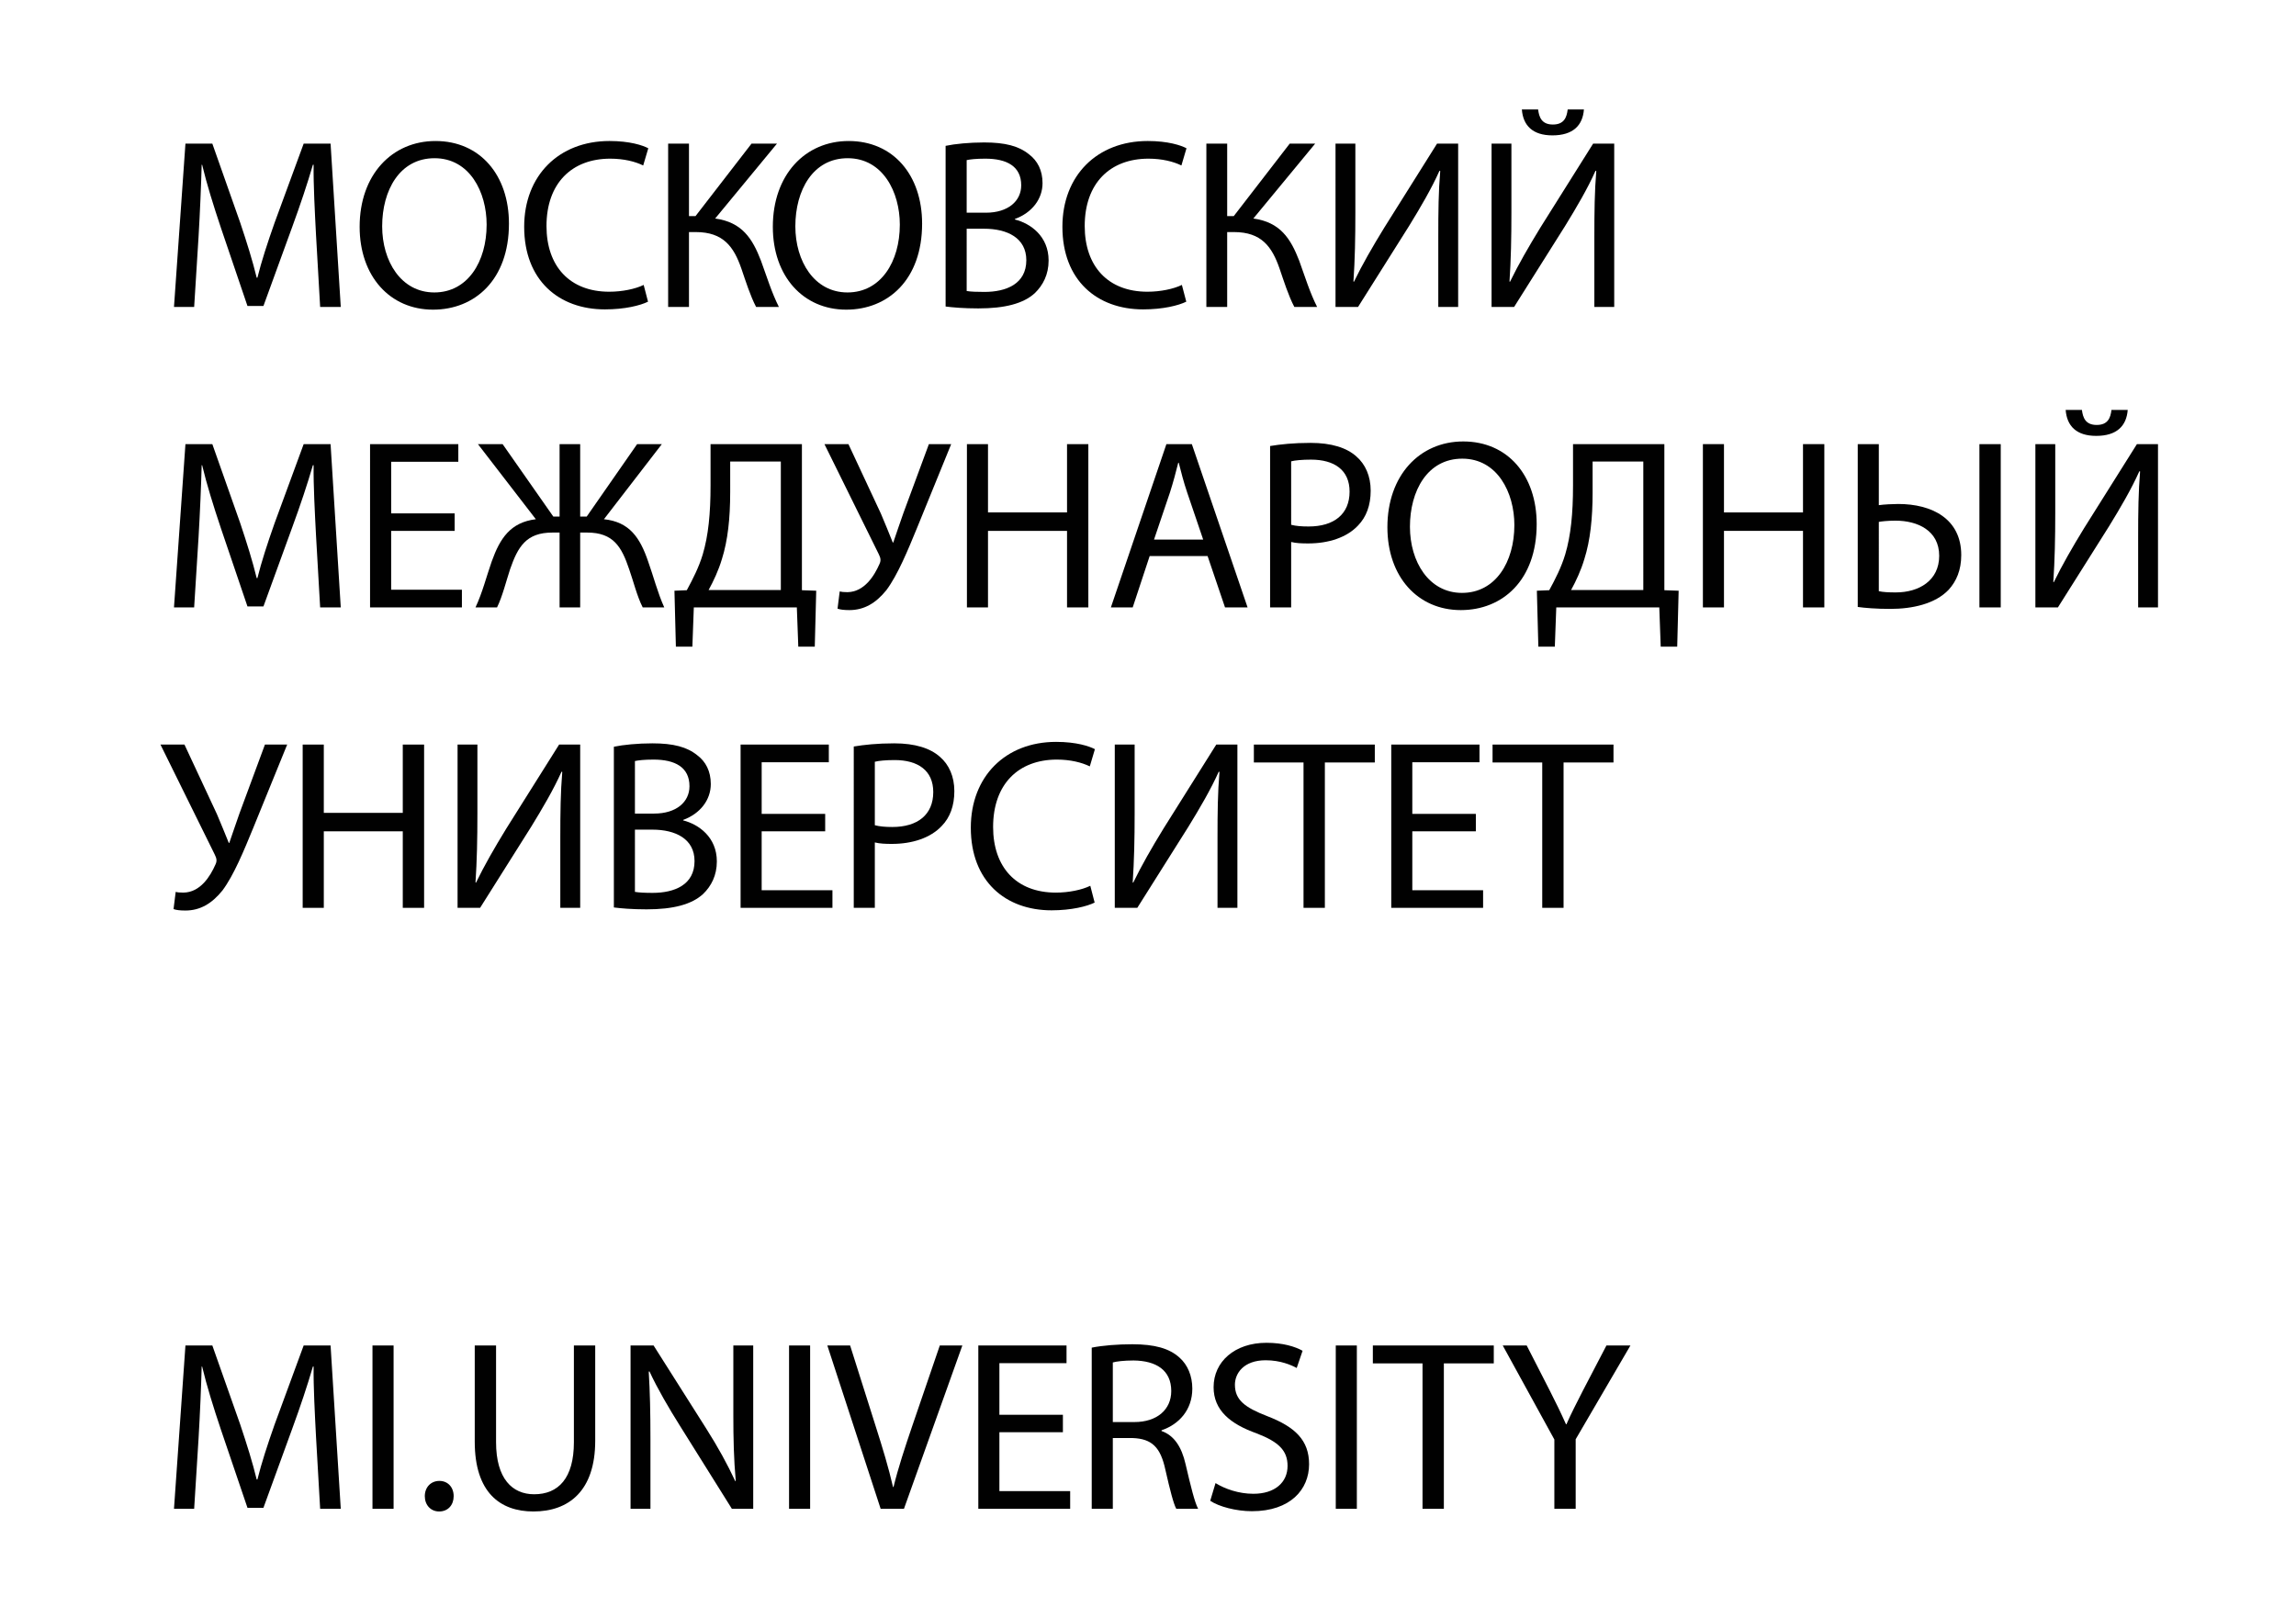 <?xml version="1.0" encoding="utf-8"?>
<!-- Generator: Adobe Illustrator 16.2.0, SVG Export Plug-In . SVG Version: 6.00 Build 0)  -->
<!DOCTYPE svg PUBLIC "-//W3C//DTD SVG 1.1//EN" "http://www.w3.org/Graphics/SVG/1.1/DTD/svg11.dtd">
<svg version="1.1" id="Layer_1" xmlns="http://www.w3.org/2000/svg" xmlns:xlink="http://www.w3.org/1999/xlink" x="0px" y="0px"
	 width="283.46px" height="198.43px" viewBox="0 0 283.46 198.43" enable-background="new 0 0 283.46 198.43" xml:space="preserve">
<g>
	<path fill="#010101" d="M39.017,29.05c-0.146-2.819-0.33-6.196-0.299-8.708h-0.088c-0.687,2.358-1.527,4.871-2.545,7.657
		l-3.562,9.782h-1.971l-3.263-9.604c-0.953-2.843-1.761-5.444-2.334-7.834h-0.056c-0.064,2.512-0.21,5.888-0.388,8.915l-0.541,8.645
		H21.48l1.414-20.168h3.32l3.441,9.757c0.832,2.479,1.526,4.698,2.035,6.792h0.089c0.509-2.036,1.228-4.248,2.125-6.792l3.586-9.757
		h3.322l1.258,20.168h-2.545L39.017,29.05z"/>
	<path fill="#010101" d="M62.834,27.612c0,6.938-4.22,10.622-9.37,10.622c-5.323,0-9.063-4.127-9.063-10.234
		c0-6.405,3.982-10.589,9.363-10.589C59.272,17.41,62.834,21.626,62.834,27.612z M47.182,27.941c0,4.307,2.333,8.168,6.436,8.168
		c4.127,0,6.461-3.804,6.461-8.376c0-4.015-2.092-8.198-6.43-8.198C49.337,19.535,47.182,23.508,47.182,27.941z"/>
	<path fill="#010101" d="M80.004,37.248c-0.957,0.476-2.873,0.953-5.323,0.953c-5.686,0-9.967-3.586-9.967-10.202
		c0-6.316,4.281-10.589,10.533-10.589c2.512,0,4.1,0.533,4.79,0.897l-0.63,2.124c-0.985-0.485-2.392-0.84-4.071-0.84
		c-4.725,0-7.867,3.021-7.867,8.32c0,4.935,2.843,8.109,7.748,8.109c1.589,0,3.205-0.332,4.249-0.84L80.004,37.248z"/>
	<path fill="#010101" d="M85.06,17.733v8.949h0.808l6.914-8.949h3.142l-7.632,9.248c3.322,0.453,4.609,2.48,5.655,5.208
		c0.75,2.062,1.316,3.92,2.214,5.713h-2.813c-0.719-1.373-1.284-3.174-1.826-4.757c-0.927-2.666-2.213-4.491-5.622-4.491h-0.84
		v9.248h-2.572V17.733H85.06z"/>
	<path fill="#010101" d="M113.842,27.612c0,6.938-4.219,10.622-9.366,10.622c-5.324,0-9.063-4.127-9.063-10.234
		c0-6.405,3.978-10.589,9.362-10.589C110.282,17.41,113.842,21.626,113.842,27.612z M98.192,27.941c0,4.307,2.334,8.168,6.436,8.168
		c4.129,0,6.463-3.804,6.463-8.376c0-4.015-2.094-8.198-6.435-8.198C100.348,19.535,98.192,23.508,98.192,27.941z"/>
	<path fill="#010101" d="M116.743,18.008c1.138-0.242,2.933-0.42,4.757-0.42c2.603,0,4.278,0.444,5.535,1.462
		c1.047,0.784,1.675,1.979,1.675,3.562c0,1.946-1.286,3.651-3.411,4.426v0.065c1.917,0.476,4.16,2.059,4.16,5.056
		c0,1.737-0.688,3.053-1.706,4.039c-1.406,1.284-3.68,1.882-6.971,1.882c-1.794,0-3.172-0.119-4.039-0.234V18.008z M119.344,26.263
		h2.366c2.751,0,4.367-1.438,4.367-3.384c0-2.358-1.794-3.288-4.428-3.288c-1.196,0-1.885,0.089-2.305,0.178V26.263z
		 M119.344,35.932c0.51,0.088,1.259,0.112,2.186,0.112c2.693,0,5.177-0.985,5.177-3.917c0-2.755-2.363-3.885-5.207-3.885h-2.156
		V35.932z"/>
	<path fill="#010101" d="M146.456,37.248c-0.964,0.476-2.874,0.953-5.328,0.953c-5.687,0-9.965-3.586-9.965-10.202
		c0-6.316,4.278-10.589,10.534-10.589c2.509,0,4.099,0.533,4.785,0.897l-0.627,2.124c-0.988-0.485-2.396-0.84-4.069-0.84
		c-4.729,0-7.869,3.021-7.869,8.32c0,4.935,2.841,8.109,7.746,8.109c1.589,0,3.204-0.332,4.25-0.84L146.456,37.248z"/>
	<path fill="#010101" d="M151.506,17.733v8.949h0.813l6.908-8.949h3.143l-7.634,9.248c3.319,0.453,4.607,2.48,5.662,5.208
		c0.745,2.062,1.309,3.92,2.213,5.713h-2.813c-0.725-1.373-1.289-3.174-1.832-4.757c-0.926-2.666-2.213-4.491-5.621-4.491h-0.84
		v9.248h-2.569V17.733H151.506z"/>
	<path fill="#010101" d="M167.331,17.733v8.497c0,3.207-0.054,5.84-0.237,8.53l0.06,0.032c1.014-2.095,2.273-4.281,3.74-6.672
		l6.522-10.387h2.606v20.168h-2.453v-8.586c0-3.263,0.023-5.654,0.24-8.199l-0.092-0.032c-0.989,2.213-2.361,4.548-3.741,6.793
		l-6.314,10.023h-2.781V17.733H167.331z"/>
	<path fill="#010101" d="M186.597,17.733v8.497c0,3.207-0.056,5.84-0.237,8.53l0.061,0.032c1.019-2.095,2.278-4.281,3.739-6.672
		l6.525-10.387h2.604v20.168h-2.453v-8.586c0-3.263,0.029-5.654,0.238-8.199l-0.092-0.032c-0.983,2.213-2.362,4.548-3.74,6.793
		l-6.313,10.023h-2.783V17.733H186.597z M189.894,13.517c0.116,0.929,0.42,1.857,1.822,1.857c1.38,0,1.708-0.872,1.828-1.857h2.004
		c-0.148,1.971-1.346,3.198-3.888,3.198c-2.454,0-3.625-1.228-3.774-3.198H189.894z"/>
</g>
<g>
	<path fill="#010101" d="M39.017,66.146c-0.146-2.811-0.33-6.196-0.299-8.708h-0.088c-0.687,2.365-1.527,4.879-2.545,7.657
		l-3.562,9.787h-1.971l-3.263-9.607c-0.953-2.84-1.761-5.445-2.334-7.836h-0.056c-0.064,2.512-0.21,5.896-0.388,8.917L23.969,75
		H21.48l1.414-20.162h3.32l3.441,9.749c0.832,2.488,1.526,4.701,2.035,6.792h0.089c0.509-2.036,1.228-4.248,2.125-6.792l3.586-9.749
		h3.322L42.07,75h-2.545L39.017,66.146z"/>
	<path fill="#010101" d="M56.13,65.548h-7.838v7.27h8.735V75h-11.34V54.838h10.896v2.181h-8.29v6.373h7.838V65.548z"/>
	<path fill="#010101" d="M62.051,54.838l6.258,8.941h0.776v-8.941h2.544v8.941h0.808l6.221-8.941h3.051l-7.148,9.272
		c3.171,0.331,4.458,2.302,5.444,5.177c0.687,1.915,1.168,3.86,2.003,5.712h-2.659c-0.691-1.343-1.169-3.289-1.678-4.727
		c-0.929-2.754-1.945-4.515-5.178-4.515h-0.864V75h-2.544v-9.242h-0.896c-3.231,0-4.249,1.76-5.21,4.515
		c-0.476,1.438-0.953,3.384-1.615,4.727h-2.659c0.865-1.852,1.342-3.798,2.004-5.684c1.018-2.841,2.302-4.818,5.444-5.206
		l-7.149-9.272H62.051z"/>
	<path fill="#010101" d="M99.003,54.838v18.038l1.767,0.063l-0.18,6.91h-2.034L98.376,75H85.657l-0.178,4.848h-2.035l-0.178-6.91
		l1.526-0.063c0.745-1.375,1.495-2.843,1.971-4.428c0.689-2.334,0.96-5.024,0.96-8.498v-5.112H99.003z M90.148,60.791
		c0,3.231-0.299,5.953-1.018,8.228c-0.42,1.407-1.05,2.749-1.647,3.831H96.4V56.986h-6.251V60.791z"/>
	<path fill="#010101" d="M104.746,54.838l4.01,8.586c0.508,1.195,0.986,2.361,1.464,3.561h0.062
		c0.358-1.048,0.747-2.215,1.255-3.649l3.142-8.497h2.752l-4.217,10.349c-1.107,2.696-2.366,5.773-3.771,7.663
		c-1.316,1.642-2.781,2.48-4.578,2.48c-0.657,0-1.136-0.058-1.465-0.178l0.268-2.124c0.21,0.056,0.509,0.088,0.958,0.088
		c2.095-0.032,3.321-2.035,3.95-3.473c0.209-0.444,0.148-0.744-0.09-1.226l-6.702-13.58H104.746z"/>
	<path fill="#010101" d="M121.977,54.838v8.433h9.757v-8.433h2.631V75h-2.631v-9.452h-9.757V75h-2.602V54.838H121.977z"/>
	<path fill="#010101" d="M141.936,68.658L139.842,75h-2.695l6.855-20.162h3.141L154.024,75h-2.785l-2.152-6.342H141.936z
		 M148.543,66.622l-1.973-5.803c-0.444-1.316-0.75-2.517-1.044-3.68h-0.062c-0.298,1.195-0.626,2.423-1.018,3.651l-1.972,5.832
		H148.543z"/>
	<path fill="#010101" d="M156.805,55.072c1.251-0.21,2.904-0.388,4.992-0.388c2.578,0,4.463,0.598,5.66,1.678
		c1.107,0.955,1.765,2.423,1.765,4.218c0,1.825-0.545,3.262-1.559,4.305c-1.377,1.471-3.616,2.215-6.16,2.215
		c-0.778,0-1.5-0.026-2.099-0.179V75h-2.6V55.072z M159.404,64.797c0.573,0.154,1.284,0.21,2.158,0.21
		c3.138,0,5.055-1.526,5.055-4.305c0-2.666-1.881-3.95-4.758-3.95c-1.135,0-2.007,0.089-2.455,0.21V64.797z"/>
	<path fill="#010101" d="M189.716,64.708c0,6.943-4.224,10.622-9.366,10.622c-5.325,0-9.064-4.127-9.064-10.234
		c0-6.4,3.98-10.589,9.361-10.589C186.154,54.506,189.716,58.723,189.716,64.708z M174.069,65.039c0,4.305,2.328,8.167,6.427,8.167
		c4.133,0,6.465-3.797,6.465-8.376c0-4.01-2.093-8.198-6.43-8.198C176.22,56.631,174.069,60.611,174.069,65.039z"/>
	<path fill="#010101" d="M205.479,54.838v18.038l1.764,0.063l-0.178,6.91h-2.035L204.853,75h-12.718l-0.179,4.848h-2.034
		l-0.183-6.91l1.527-0.063c0.751-1.375,1.501-2.843,1.975-4.428c0.692-2.334,0.961-5.024,0.961-8.498v-5.112H205.479z
		 M196.621,60.791c0,3.231-0.294,5.953-1.016,8.228c-0.417,1.407-1.044,2.749-1.642,3.831h8.916V56.986h-6.259V60.791z"/>
	<path fill="#010101" d="M212.839,54.838v8.433h9.756v-8.433h2.634V75h-2.634v-9.452h-9.756V75h-2.602V54.838H212.839z"/>
	<path fill="#010101" d="M231.956,54.838v7.536c0.599-0.088,1.739-0.146,2.395-0.146c4.161,0,7.781,1.825,7.781,6.309
		c0,1.858-0.598,3.231-1.555,4.282c-1.649,1.736-4.46,2.364-7.184,2.364c-1.794,0-3.171-0.119-4.039-0.24V54.838H231.956z
		 M231.956,72.995c0.541,0.121,1.196,0.153,2.098,0.153c2.872,0,5.355-1.469,5.355-4.521c0-3.143-2.695-4.339-5.389-4.339
		c-0.957,0-1.733,0.089-2.064,0.153V72.995z M247.009,54.838V75h-2.634V54.838H247.009z"/>
	<path fill="#010101" d="M253.738,54.838v8.497c0,3.199-0.06,5.832-0.239,8.523l0.059,0.03c1.018-2.092,2.273-4.279,3.74-6.672
		l6.522-10.379h2.603V75h-2.452v-8.588c0-3.261,0.03-5.654,0.24-8.198l-0.091-0.028c-0.988,2.217-2.362,4.549-3.739,6.791
		L254.066,75h-2.781V54.838H253.738z M257.029,50.613c0.12,0.929,0.418,1.857,1.824,1.857c1.378,0,1.706-0.865,1.826-1.857h2.005
		c-0.151,1.979-1.347,3.207-3.891,3.207c-2.453,0-3.621-1.228-3.77-3.207H257.029z"/>
</g>
<g>
	<path fill="#010101" d="M22.773,91.934l4.006,8.585c0.509,1.195,0.985,2.367,1.47,3.563h0.057c0.364-1.043,0.751-2.213,1.26-3.652
		l3.143-8.496h2.746l-4.216,10.355c-1.106,2.691-2.366,5.773-3.772,7.656c-1.317,1.639-2.778,2.48-4.572,2.48
		c-0.662,0-1.139-0.055-1.47-0.178l0.266-2.125c0.21,0.064,0.509,0.09,0.961,0.09c2.092-0.025,3.319-2.035,3.95-3.475
		c0.21-0.443,0.145-0.742-0.089-1.219l-6.704-13.585H22.773z"/>
	<path fill="#010101" d="M39.976,91.934v8.433h9.75v-8.433h2.633v20.16h-2.633v-9.449h-9.75v9.449h-2.608v-20.16H39.976z"/>
	<path fill="#010101" d="M58.94,91.934v8.496c0,3.207-0.057,5.842-0.235,8.525l0.058,0.037c1.018-2.1,2.275-4.289,3.74-6.68
		l6.524-10.378h2.603v20.16h-2.456v-8.586c0-3.254,0.032-5.648,0.242-8.192l-0.089-0.033c-0.991,2.215-2.366,4.551-3.74,6.787
		l-6.315,10.023H56.49v-20.16H58.94z"/>
	<path fill="#010101" d="M75.788,92.202c1.135-0.239,2.932-0.419,4.757-0.419c2.601,0,4.276,0.448,5.533,1.467
		c1.049,0.778,1.676,1.977,1.676,3.56c0,1.944-1.288,3.646-3.413,4.429v0.057c1.915,0.484,4.16,2.068,4.16,5.064
		c0,1.729-0.686,3.051-1.704,4.031c-1.405,1.287-3.684,1.889-6.971,1.889c-1.795,0-3.175-0.121-4.039-0.234V92.202z M78.388,100.455
		h2.366c2.75,0,4.367-1.434,4.367-3.376c0-2.361-1.798-3.29-4.432-3.29c-1.195,0-1.881,0.091-2.302,0.179V100.455z M78.388,110.123
		c0.509,0.09,1.258,0.123,2.183,0.123c2.696,0,5.175-0.986,5.175-3.924c0-2.75-2.359-3.883-5.202-3.883h-2.157V110.123z"/>
	<path fill="#010101" d="M101.875,102.645h-7.841v7.275h8.738v2.174h-11.34v-20.16h10.893v2.185h-8.29v6.375h7.841V102.645z"/>
	<path fill="#010101" d="M105.404,92.174c1.257-0.211,2.902-0.391,4.997-0.391c2.572,0,4.458,0.6,5.656,1.678
		c1.107,0.954,1.765,2.422,1.765,4.218c0,1.824-0.539,3.261-1.555,4.304c-1.378,1.473-3.622,2.217-6.165,2.217
		c-0.778,0-1.497-0.029-2.097-0.182v8.076h-2.601V92.174z M108.005,101.893c0.571,0.154,1.289,0.219,2.157,0.219
		c3.142,0,5.056-1.527,5.056-4.314c0-2.66-1.886-3.95-4.758-3.95c-1.137,0-2.004,0.09-2.455,0.21V101.893z"/>
	<path fill="#010101" d="M135.143,111.445c-0.956,0.471-2.872,0.955-5.324,0.955c-5.685,0-9.964-3.588-9.964-10.201
		c0-6.317,4.279-10.597,10.532-10.597c2.514,0,4.1,0.54,4.789,0.901l-0.631,2.124c-0.986-0.481-2.393-0.838-4.068-0.838
		c-4.728,0-7.869,3.02-7.869,8.322c0,4.936,2.842,8.102,7.748,8.102c1.587,0,3.203-0.332,4.25-0.842L135.143,111.445z"/>
	<path fill="#010101" d="M140.081,91.934v8.496c0,3.207-0.061,5.842-0.239,8.525l0.059,0.037c1.018-2.1,2.272-4.289,3.739-6.68
		l6.518-10.378h2.609v20.16h-2.455v-8.586c0-3.254,0.027-5.648,0.242-8.192l-0.089-0.033c-0.993,2.215-2.366,4.551-3.74,6.787
		l-6.316,10.023h-2.78v-20.16H140.081z"/>
	<path fill="#010101" d="M160.931,94.146H154.8v-2.212h14.931v2.212h-6.166v17.948h-2.634V94.146z"/>
	<path fill="#010101" d="M182.206,102.645h-7.845v7.275h8.74v2.174h-11.339v-20.16h10.893v2.185h-8.294v6.375h7.845V102.645z"/>
	<path fill="#010101" d="M190.402,94.146h-6.133v-2.212h14.93v2.212h-6.164v17.948h-2.633V94.146z"/>
</g>
<g>
	<path fill="#010101" d="M39.017,177.439c-0.146-2.813-0.33-6.191-0.299-8.705h-0.088c-0.687,2.365-1.527,4.875-2.545,7.658
		l-3.562,9.781h-1.971l-3.263-9.605c-0.953-2.836-1.761-5.443-2.334-7.834h-0.056c-0.064,2.514-0.21,5.893-0.388,8.918l-0.541,8.646
		H21.48l1.414-20.168h3.32l3.441,9.752c0.832,2.484,1.526,4.697,2.035,6.793h0.089c0.509-2.035,1.228-4.248,2.125-6.793l3.586-9.752
		h3.322l1.258,20.168h-2.545L39.017,177.439z"/>
	<path fill="#010101" d="M48.592,166.131v20.168h-2.607v-20.168H48.592z"/>
	<path fill="#010101" d="M52.446,184.738c0-1.105,0.751-1.885,1.802-1.885c1.042,0,1.761,0.779,1.761,1.885
		c0,1.08-0.687,1.889-1.793,1.889C53.165,186.627,52.446,185.818,52.446,184.738z"/>
	<path fill="#010101" d="M61.243,166.131v11.939c0,4.518,2.01,6.432,4.7,6.432c2.993,0,4.909-1.977,4.909-6.432v-11.939h2.632
		v11.762c0,6.191-3.26,8.734-7.629,8.734c-4.127,0-7.244-2.361-7.244-8.619v-11.877H61.243z"/>
	<path fill="#010101" d="M77.847,186.299v-20.168h2.843l6.463,10.201c1.499,2.361,2.664,4.486,3.623,6.555l0.059-0.033
		c-0.241-2.689-0.299-5.145-0.299-8.285v-8.438h2.455v20.168h-2.633l-6.404-10.236c-1.405-2.24-2.754-4.543-3.772-6.73l-0.089,0.027
		c0.152,2.545,0.21,4.973,0.21,8.318v8.621H77.847z"/>
	<path fill="#010101" d="M100.017,166.131v20.168h-2.601v-20.168H100.017z"/>
	<path fill="#010101" d="M108.724,186.299l-6.583-20.168h2.813l3.143,9.932c0.869,2.725,1.615,5.176,2.154,7.543h0.062
		c0.567-2.334,1.406-4.879,2.303-7.512l3.411-9.963h2.783l-7.21,20.168H108.724z"/>
	<path fill="#010101" d="M131.225,176.84h-7.841v7.273h8.737v2.186h-11.34v-20.168h10.891v2.184h-8.289v6.373h7.841V176.84z"/>
	<path fill="#010101" d="M134.783,166.398c1.317-0.268,3.202-0.418,4.996-0.418c2.785,0,4.579,0.51,5.838,1.646
		c1.019,0.898,1.584,2.277,1.584,3.83c0,2.66-1.675,4.426-3.799,5.146v0.092c1.554,0.537,2.482,1.975,2.961,4.068
		c0.656,2.811,1.137,4.756,1.557,5.535h-2.697c-0.328-0.57-0.775-2.305-1.346-4.818c-0.598-2.787-1.671-3.828-4.035-3.918h-2.455
		v8.736h-2.604V166.398z M137.387,175.586h2.66c2.784,0,4.553-1.525,4.553-3.83c0-2.602-1.886-3.74-4.643-3.773
		c-1.255,0-2.15,0.123-2.57,0.244V175.586z"/>
	<path fill="#010101" d="M150.067,183.123c1.171,0.723,2.875,1.32,4.669,1.32c2.666,0,4.224-1.408,4.224-3.445
		c0-1.885-1.082-2.957-3.804-4.01c-3.292-1.166-5.327-2.871-5.327-5.709c0-3.143,2.604-5.479,6.522-5.479
		c2.068,0,3.563,0.479,4.464,0.986l-0.725,2.125c-0.655-0.355-2-0.955-3.828-0.955c-2.748,0-3.801,1.641-3.801,3.018
		c0,1.889,1.232,2.816,4.013,3.891c3.414,1.32,5.143,2.965,5.143,5.928c0,3.111-2.302,5.801-7.06,5.801
		c-1.946,0-4.07-0.564-5.144-1.285L150.067,183.123z"/>
	<path fill="#010101" d="M167.514,166.131v20.168h-2.602v-20.168H167.514z"/>
	<path fill="#010101" d="M175.622,168.342h-6.133v-2.211h14.931v2.211h-6.164v17.957h-2.634V168.342z"/>
	<path fill="#010101" d="M191.898,186.299v-8.559l-6.373-11.609h2.958l2.847,5.566c0.776,1.525,1.374,2.748,2.003,4.16h0.058
		c0.573-1.32,1.26-2.635,2.035-4.16l2.902-5.566h2.962l-6.759,11.578v8.59H191.898z"/>
</g>
</svg>

